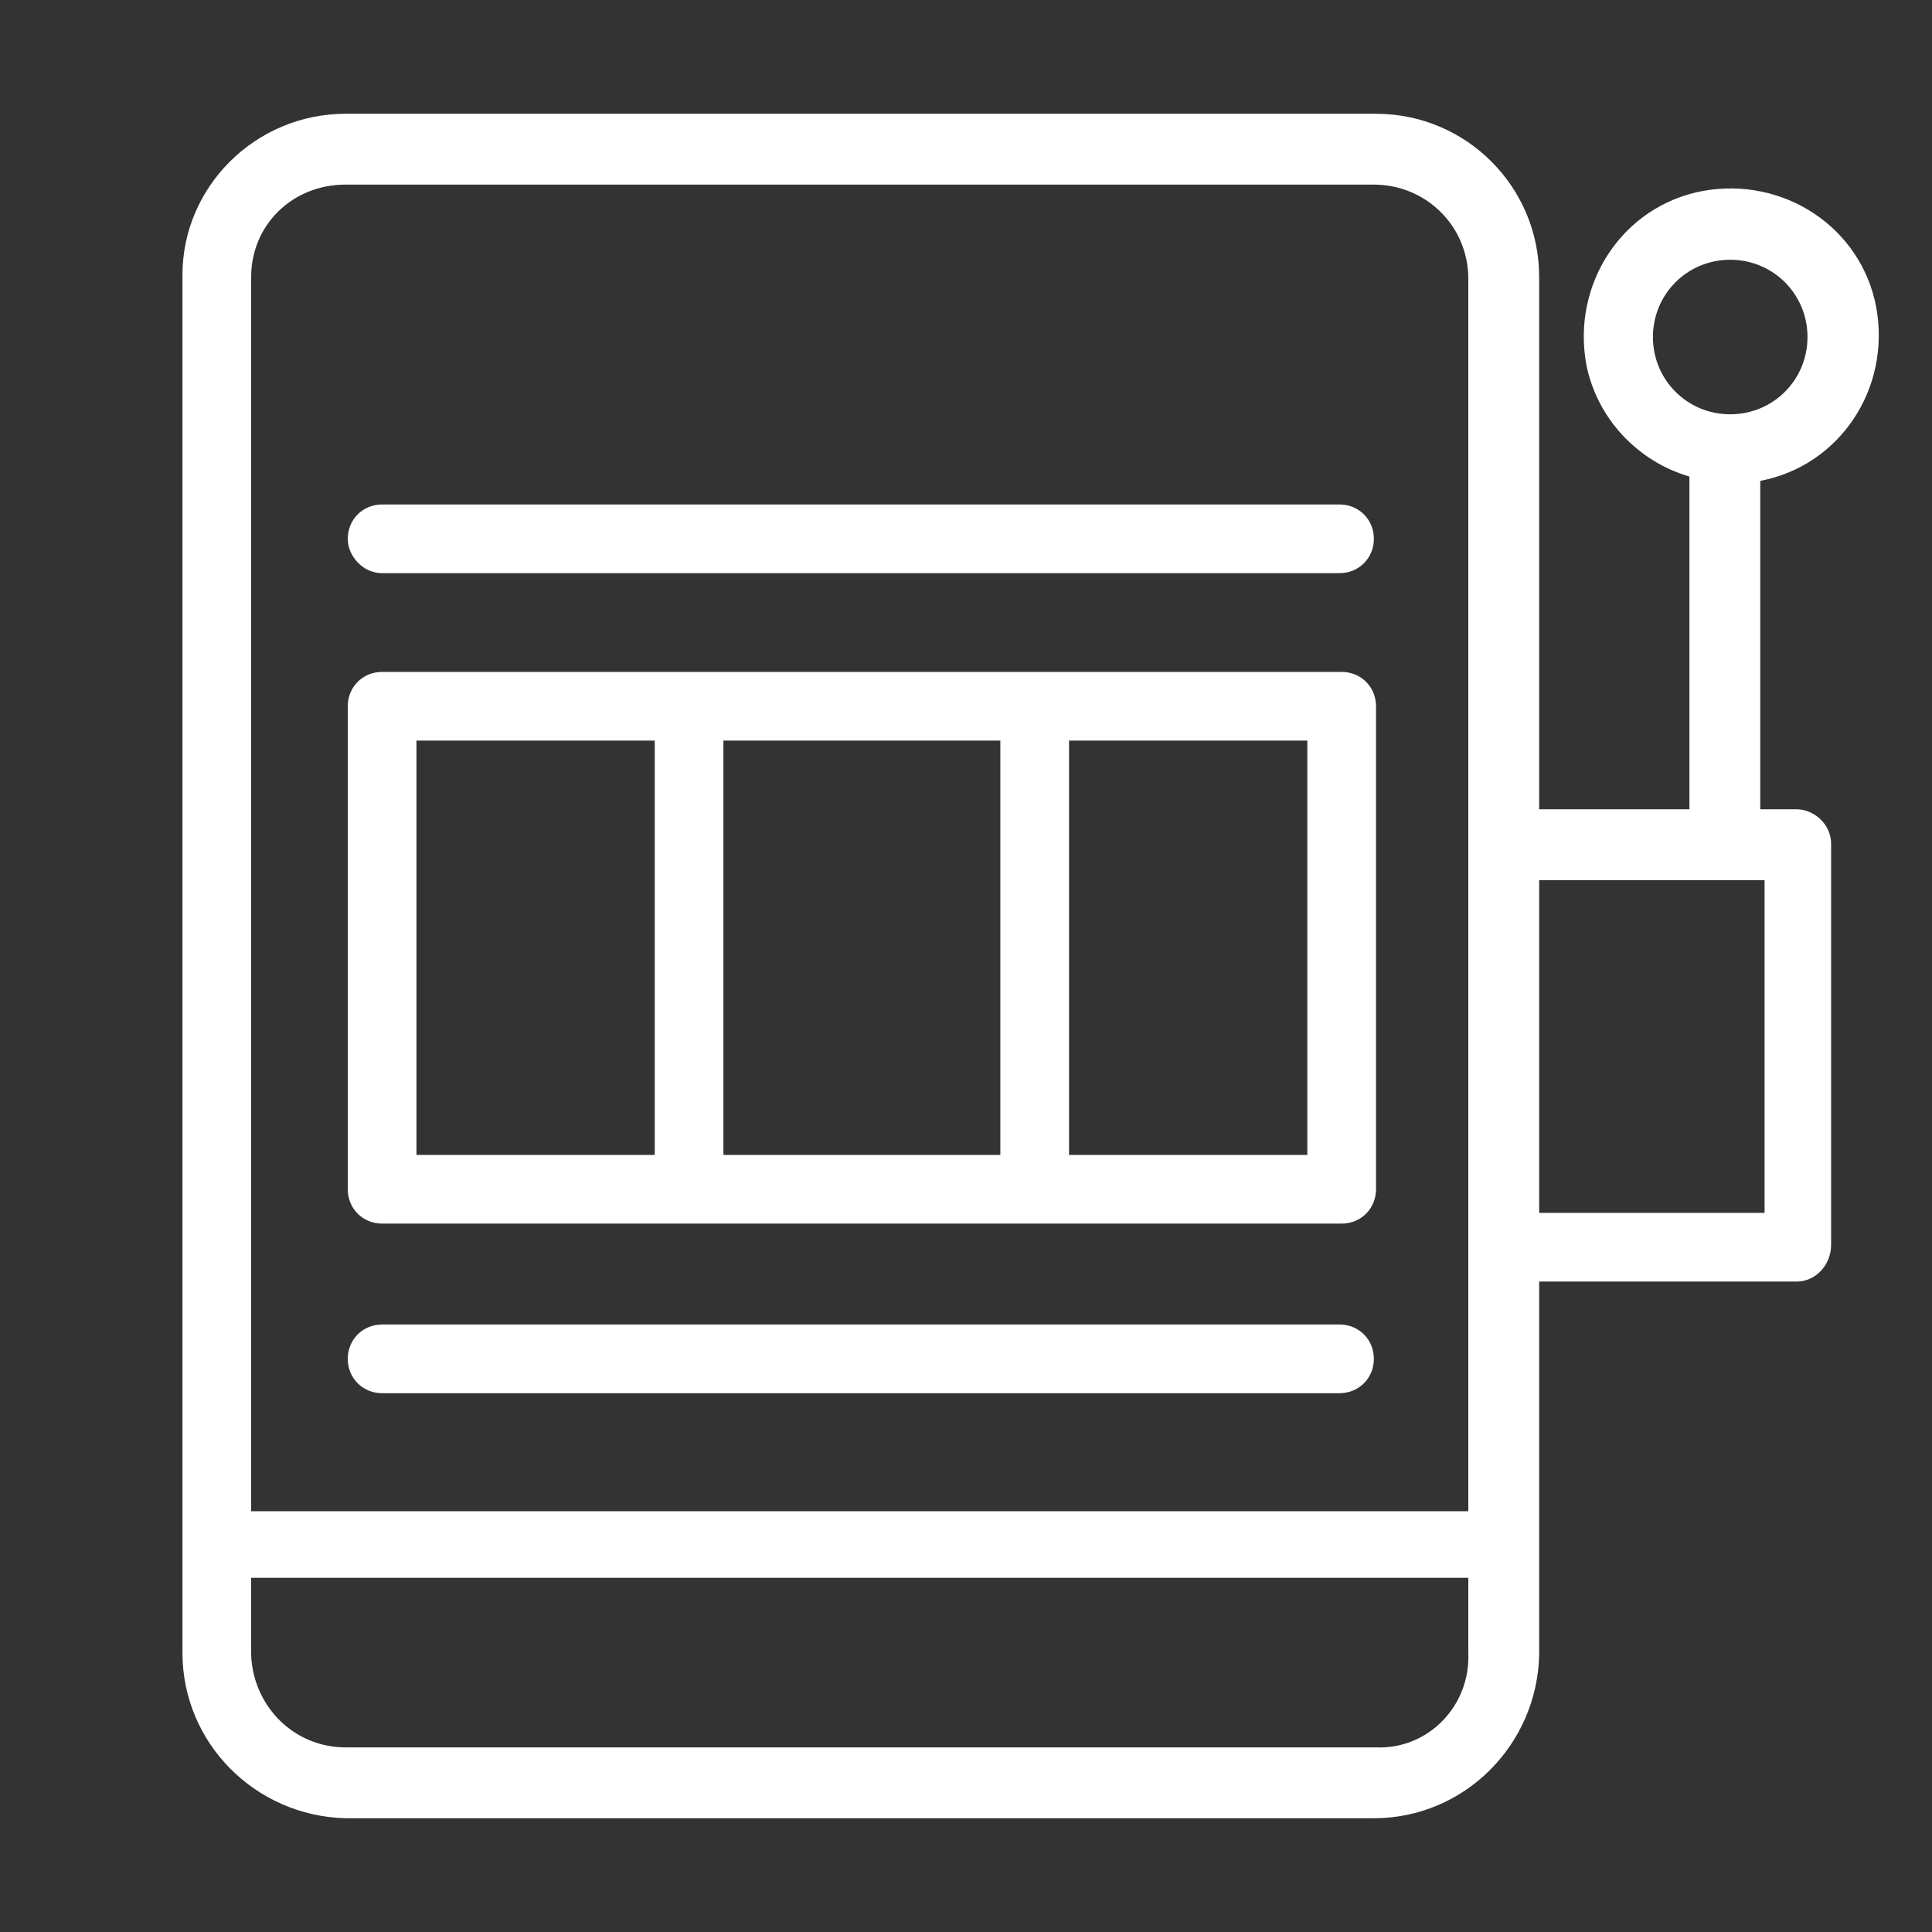 <?xml version="1.0" encoding="UTF-8"?>
<svg xmlns="http://www.w3.org/2000/svg" xmlns:xlink="http://www.w3.org/1999/xlink" viewBox="0 0 90 90" class="icon-header headerLink " width="90" height="90" id="">
  <rect x="0" y="0" width="90" height="90" fill="#333333" stroke="none"/>
  <g class="ss3-slots" fill="#FFFFFF">
    <g fill="#FFFFFF">
      <path d="M16.1,84.7h47.9c4.2,0,7.6-3.4,7.7-7.6c0,0,0,0,0,0V59.7h12c0.9,0,1.6-0.8,1.6-1.7V39.3c0-0.9-0.8-1.6-1.6-1.6H82V22.4                 c3.7-0.7,6.1-4.3,5.4-8.1c-0.7-3.7-4.3-6.1-8.1-5.4c-3.7,0.7-6.1,4.3-5.4,8.1c0.5,2.5,2.4,4.5,4.8,5.2v15.5h-7V12.9                 c0-4.2-3.4-7.6-7.6-7.6c0,0,0,0,0,0H16.1c-4.2,0-7.6,3.4-7.6,7.5c0,0,0,0,0,0.1v64.1C8.5,81.2,11.9,84.6,16.1,84.7                 C16.1,84.7,16.1,84.7,16.1,84.7z M77,15.7c0-2,1.6-3.6,3.6-3.6s3.6,1.6,3.6,3.6s-1.6,3.6-3.6,3.6C78.6,19.3,77,17.7,77,15.7z                 M64.1,81.4H16.1c-2.4,0-4.3-1.9-4.4-4.3c0,0,0,0,0-0.1v-3.5h56.7v3.5C68.5,79.5,66.5,81.5,64.1,81.4C64.1,81.4,64.1,81.4,64.1,81.4                 z M82.2,41v15.5H71.7V41H82.2z M16.1,8.6h47.9c2.4,0,4.4,1.9,4.4,4.4c0,0,0,0,0,0v57.4H11.7V12.9C11.7,10.5,13.6,8.6,16.1,8.6                 C16.1,8.6,16.1,8.6,16.1,8.6z M64.1,32.9c0-0.9-0.7-1.6-1.6-1.6H17.8c-0.9,0-1.6,0.7-1.6,1.6v22.5c0,0.9,0.7,1.6,1.6,1.6h44.7                 c0.9,0,1.6-0.7,1.6-1.6V32.9z M33.7,53.8V34.5h12.9v19.3H33.7z M60.8,53.8H49.8V34.5h11.1V53.8z M19.4,34.5h11.1v19.3H19.4V34.5z                 M16.2,63.3c0-0.9,0.7-1.6,1.6-1.6h44.6c0.9,0,1.6,0.7,1.6,1.6s-0.7,1.6-1.6,1.6H17.8C16.9,64.9,16.2,64.2,16.2,63.3z M16.2,25.1                 c0-0.9,0.7-1.6,1.6-1.6h44.6c0.9,0,1.6,0.7,1.6,1.6s-0.7,1.6-1.6,1.6H17.8C16.9,26.7,16.2,25.9,16.2,25.1z" fill="#FFFFFF"></path>
    </g>
  </g>
</svg>
